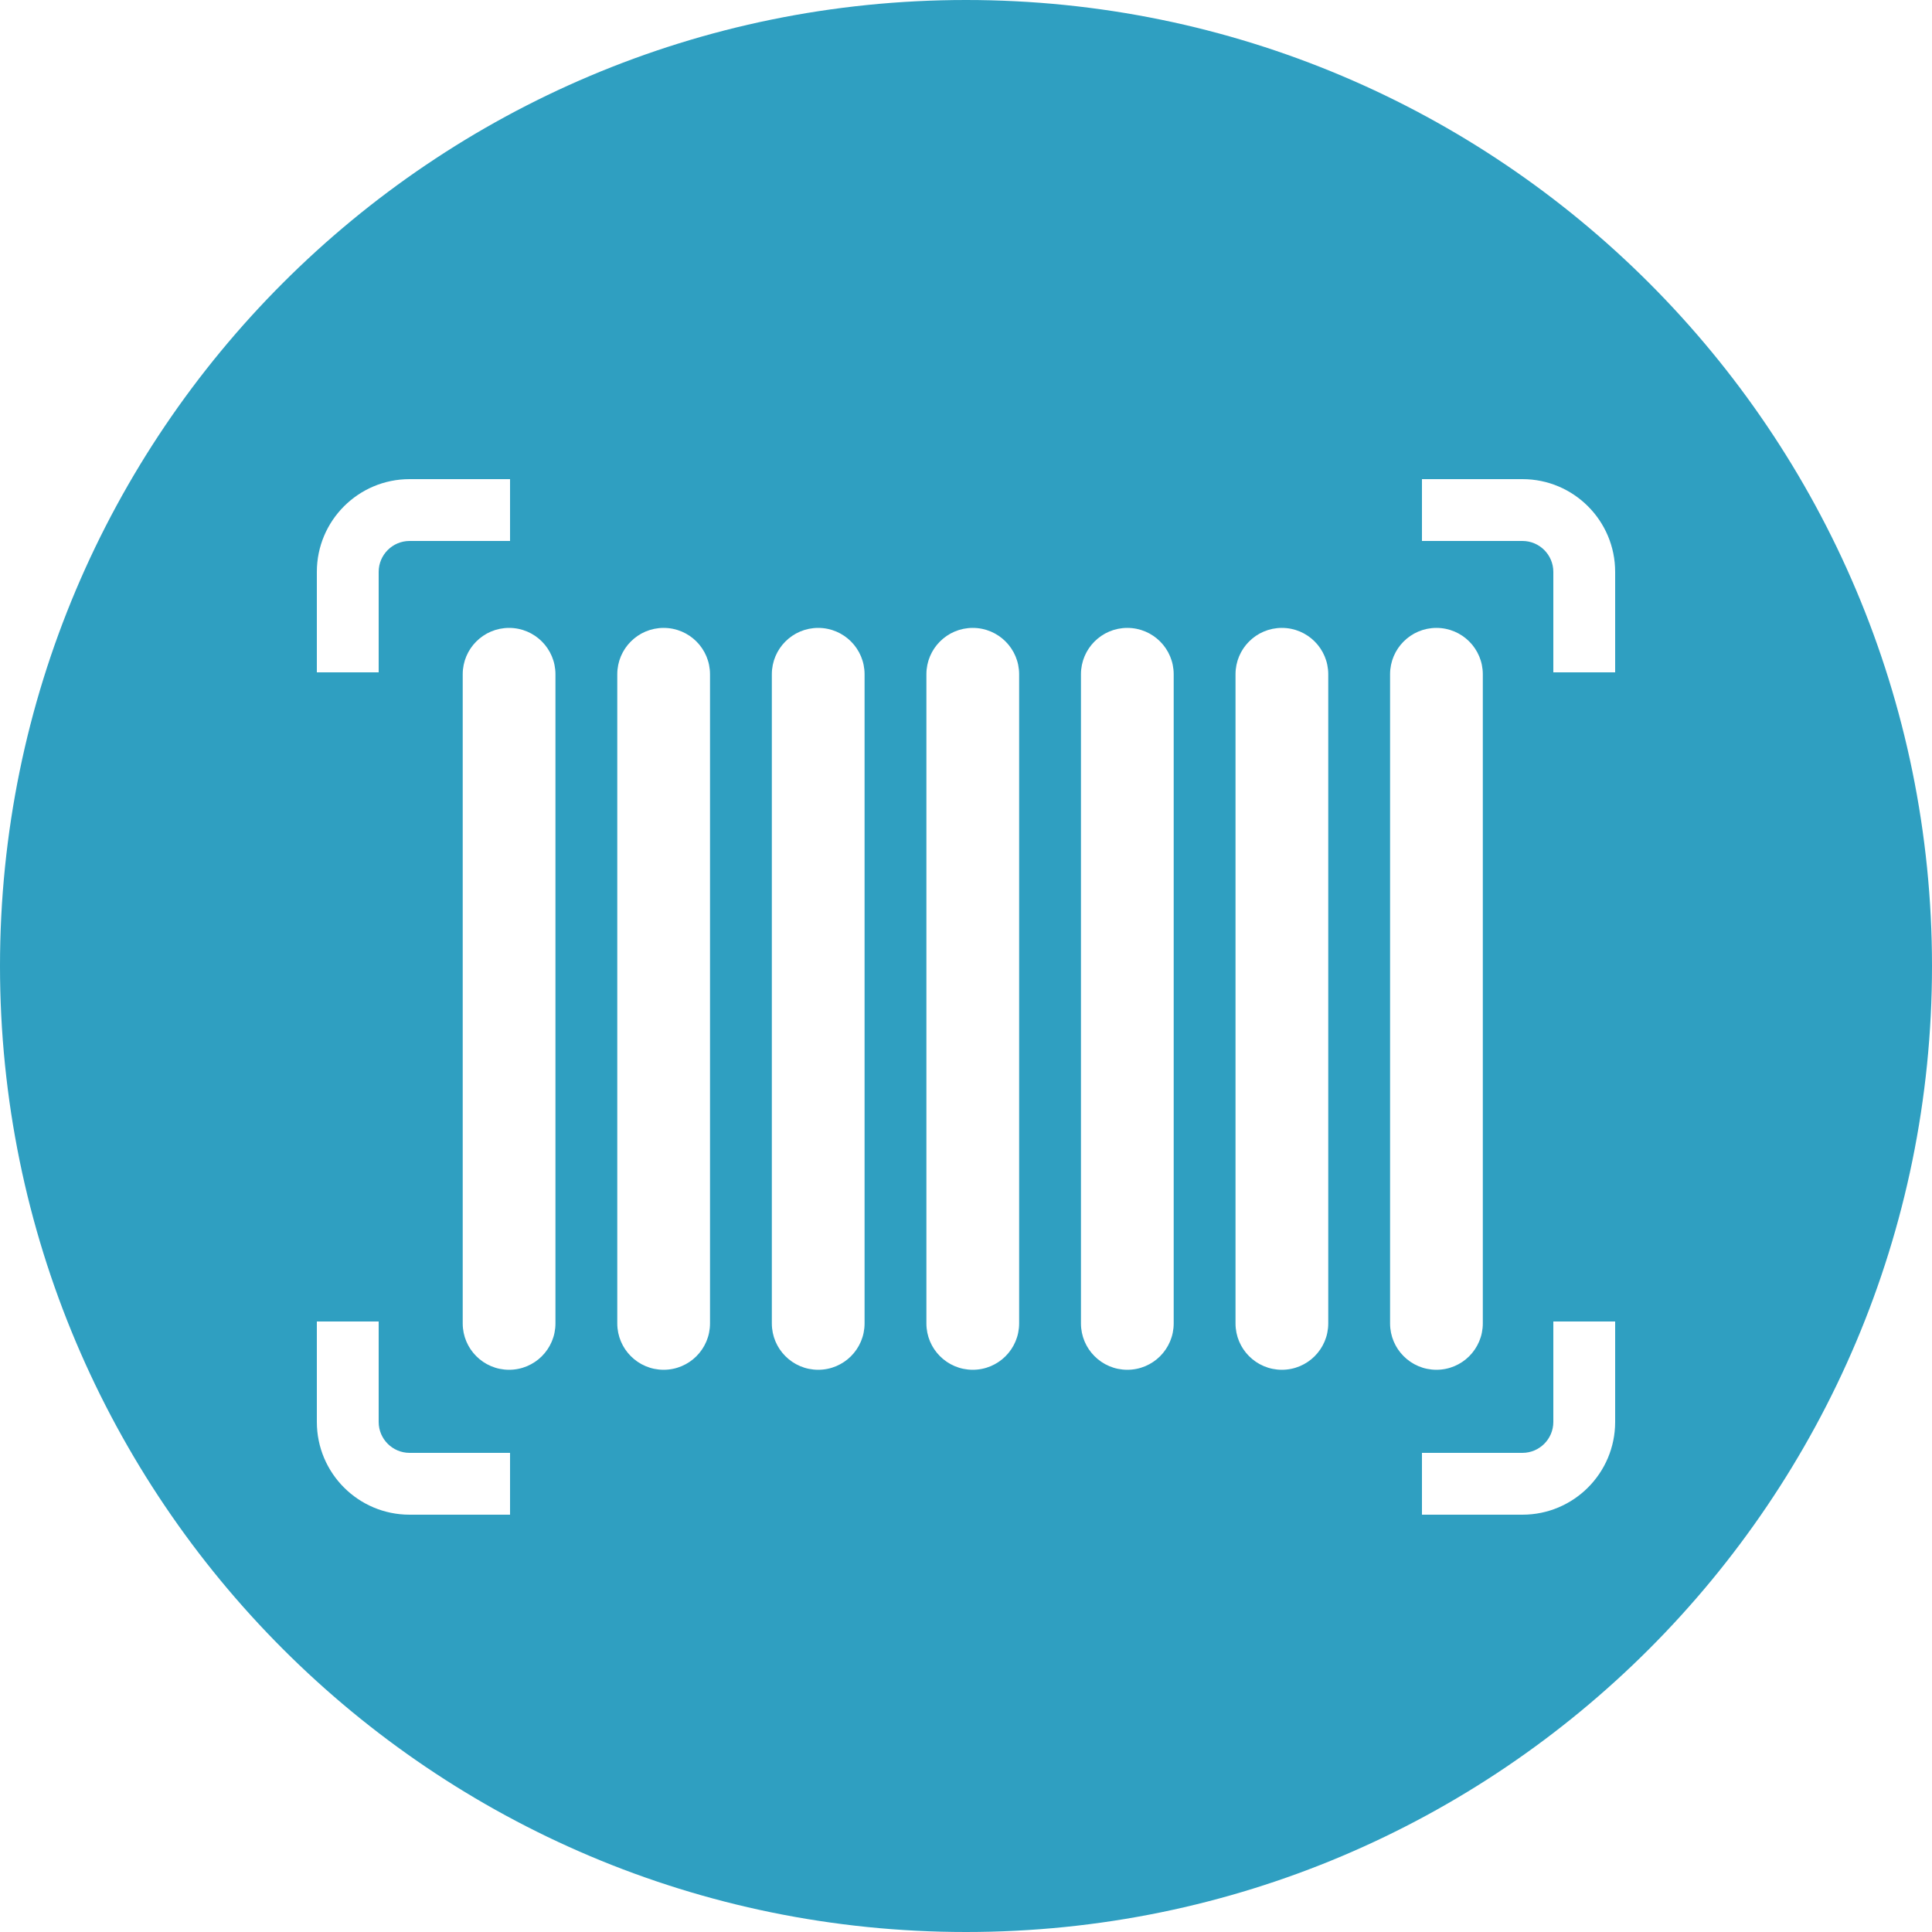 <?xml version="1.0" encoding="utf-8"?>
<!-- Generator: Adobe Illustrator 16.0.0, SVG Export Plug-In . SVG Version: 6.00 Build 0)  -->
<!DOCTYPE svg PUBLIC "-//W3C//DTD SVG 1.1//EN" "http://www.w3.org/Graphics/SVG/1.1/DTD/svg11.dtd">
<svg version="1.1" id="Layer_1" xmlns="http://www.w3.org/2000/svg" xmlns:xlink="http://www.w3.org/1999/xlink" x="0px" y="0px"
	 width="500px" height="500px" viewBox="0 0 500 500" enable-background="new 0 0 500 500" xml:space="preserve">
<path fill="#2F9FC1" d="M250,0C111.929,0,0,111.929,0,250s111.929,250,250,250s250-111.929,250-250S388.071,0,250,0z M132,392h-26
	c-13.255,0-24-10.745-24-24v-26h16v26c0,4.411,3.589,8,8,8h26V392z M132,140h-26c-4.411,0-8,3.589-8,8v26H82v-26
	c0-13.255,10.745-24,24-24h26V140z M143.751,342.499c0,6.627-5.372,12-12,12s-12-5.373-12-12v-168c0-6.627,5.372-12,12-12
	s12,5.373,12,12V342.499z M183.751,342.499c0,6.627-5.372,12-12,12s-12-5.373-12-12v-168c0-6.627,5.372-12,12-12s12,5.373,12,12
	V342.499z M223.751,342.499c0,6.627-5.372,12-12,12s-12-5.373-12-12v-168c0-6.627,5.372-12,12-12s12,5.373,12,12V342.499z
	 M263.751,342.499c0,6.627-5.372,12-12,12s-12-5.373-12-12v-168c0-6.627,5.372-12,12-12s12,5.373,12,12V342.499z M303.751,342.499
	c0,6.627-5.372,12-12,12s-12-5.373-12-12v-168c0-6.627,5.372-12,12-12s12,5.373,12,12V342.499z M343.751,342.499
	c0,6.627-5.372,12-12,12s-12-5.373-12-12v-168c0-6.627,5.372-12,12-12s12,5.373,12,12V342.499z M383.751,342.499
	c0,6.627-5.372,12-12,12s-12-5.373-12-12v-168c0-6.627,5.372-12,12-12s12,5.373,12,12V342.499z M418,368c0,13.255-10.745,24-24,24
	h-26v-16h26c4.411,0,8-3.589,8-8v-26h16V368z M418,174h-16v-26c0-4.411-3.589-8-8-8h-26v-16h26c13.255,0,24,10.745,24,24V174z"/>
</svg>

